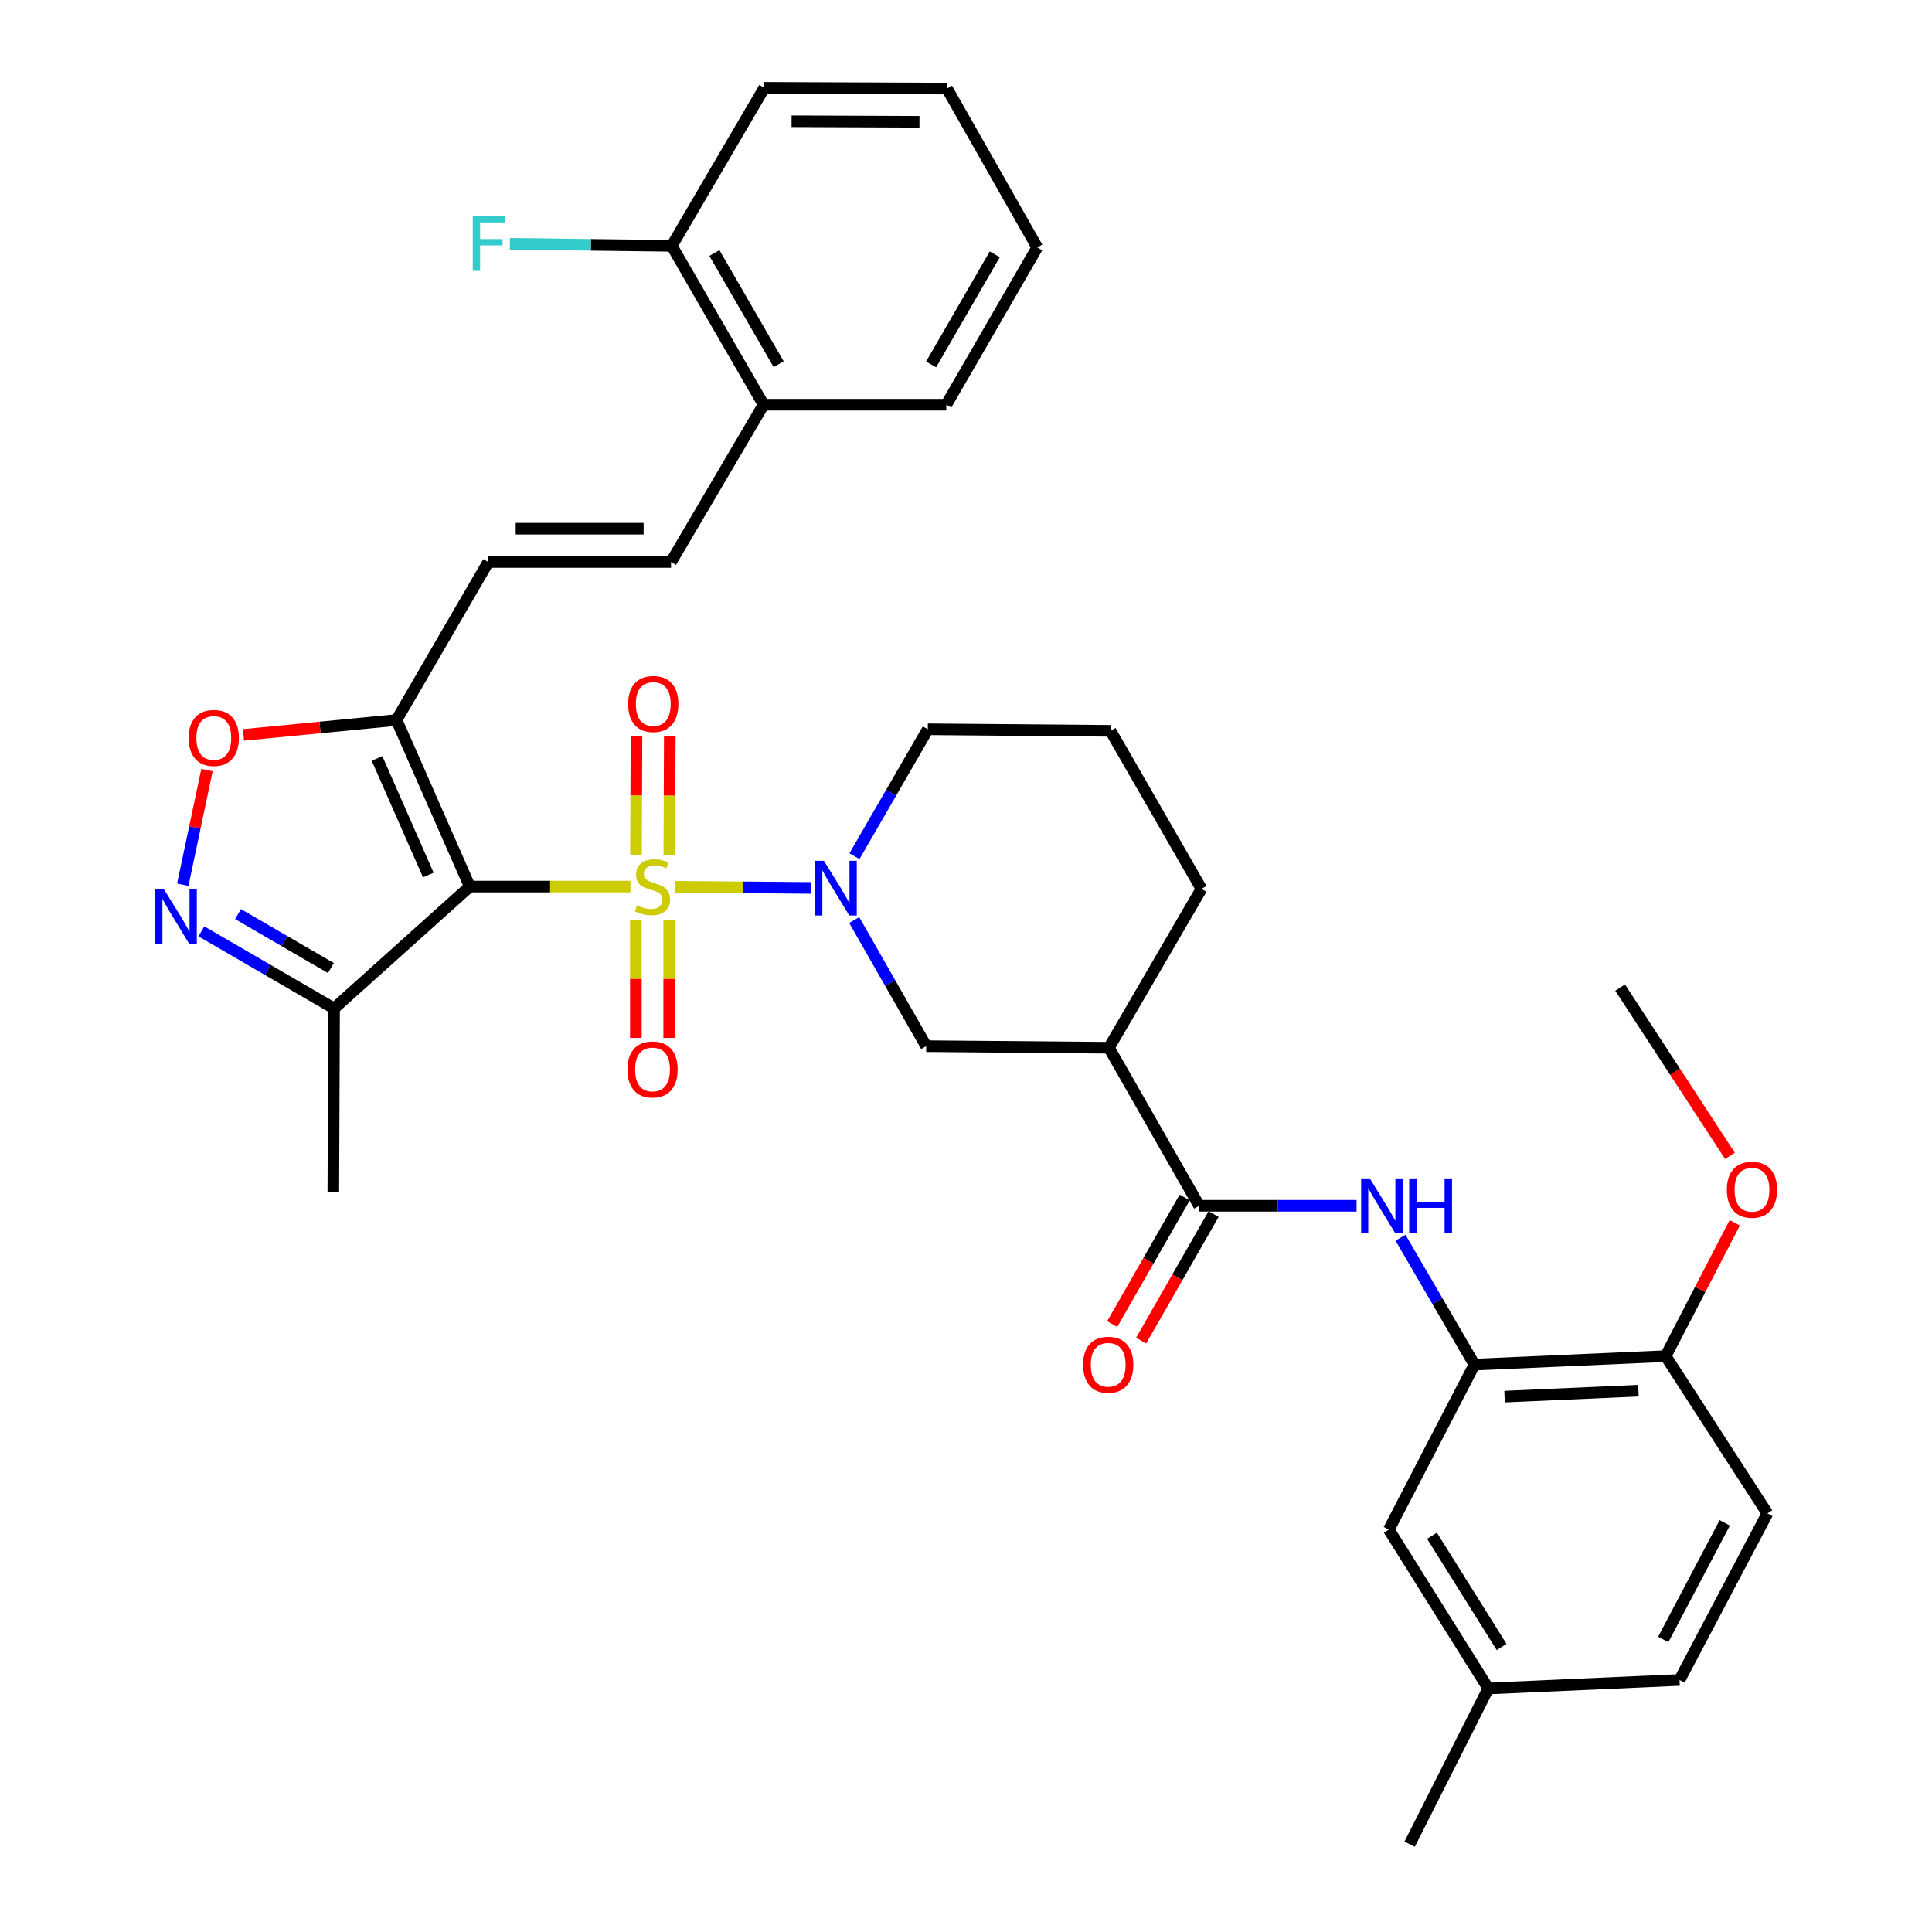 <?xml version='1.0' encoding='iso-8859-1'?>
<svg version='1.1' baseProfile='full'
              xmlns='http://www.w3.org/2000/svg'
                      xmlns:rdkit='http://www.rdkit.org/xml'
                      xmlns:xlink='http://www.w3.org/1999/xlink'
                  xml:space='preserve'
width='1000px' height='1000px' viewBox='0 0 1000 1000'>
<!-- END OF HEADER -->
<rect style='opacity:1.0;fill:#FFFFFF;stroke:none' width='1000' height='1000' x='0' y='0'> </rect>
<path class='bond-0' d='M 326.301,458.895 L 284.734,458.895' style='fill:none;fill-rule:evenodd;stroke:#CCCC00;stroke-width:6px;stroke-linecap:butt;stroke-linejoin:miter;stroke-opacity:1' />
<path class='bond-0' d='M 284.734,458.895 L 243.166,458.895' style='fill:none;fill-rule:evenodd;stroke:#000000;stroke-width:6px;stroke-linecap:butt;stroke-linejoin:miter;stroke-opacity:1' />
<path class='bond-1' d='M 349.2,458.993 L 384.544,459.292' style='fill:none;fill-rule:evenodd;stroke:#CCCC00;stroke-width:6px;stroke-linecap:butt;stroke-linejoin:miter;stroke-opacity:1' />
<path class='bond-1' d='M 384.544,459.292 L 419.889,459.592' style='fill:none;fill-rule:evenodd;stroke:#0000FF;stroke-width:6px;stroke-linecap:butt;stroke-linejoin:miter;stroke-opacity:1' />
<path class='bond-13' d='M 346.435,442.446 L 346.56,411.75' style='fill:none;fill-rule:evenodd;stroke:#CCCC00;stroke-width:6px;stroke-linecap:butt;stroke-linejoin:miter;stroke-opacity:1' />
<path class='bond-13' d='M 346.56,411.75 L 346.684,381.055' style='fill:none;fill-rule:evenodd;stroke:#FF0000;stroke-width:6px;stroke-linecap:butt;stroke-linejoin:miter;stroke-opacity:1' />
<path class='bond-13' d='M 329.189,442.376 L 329.313,411.68' style='fill:none;fill-rule:evenodd;stroke:#CCCC00;stroke-width:6px;stroke-linecap:butt;stroke-linejoin:miter;stroke-opacity:1' />
<path class='bond-13' d='M 329.313,411.68 L 329.437,380.985' style='fill:none;fill-rule:evenodd;stroke:#FF0000;stroke-width:6px;stroke-linecap:butt;stroke-linejoin:miter;stroke-opacity:1' />
<path class='bond-14' d='M 329.122,476.14 L 329.122,506.676' style='fill:none;fill-rule:evenodd;stroke:#CCCC00;stroke-width:6px;stroke-linecap:butt;stroke-linejoin:miter;stroke-opacity:1' />
<path class='bond-14' d='M 329.122,506.676 L 329.122,537.212' style='fill:none;fill-rule:evenodd;stroke:#FF0000;stroke-width:6px;stroke-linecap:butt;stroke-linejoin:miter;stroke-opacity:1' />
<path class='bond-14' d='M 346.368,476.14 L 346.368,506.676' style='fill:none;fill-rule:evenodd;stroke:#CCCC00;stroke-width:6px;stroke-linecap:butt;stroke-linejoin:miter;stroke-opacity:1' />
<path class='bond-14' d='M 346.368,506.676 L 346.368,537.212' style='fill:none;fill-rule:evenodd;stroke:#FF0000;stroke-width:6px;stroke-linecap:butt;stroke-linejoin:miter;stroke-opacity:1' />
<path class='bond-2' d='M 243.166,458.895 L 205.243,372.681' style='fill:none;fill-rule:evenodd;stroke:#000000;stroke-width:6px;stroke-linecap:butt;stroke-linejoin:miter;stroke-opacity:1' />
<path class='bond-2' d='M 221.691,452.908 L 195.145,392.558' style='fill:none;fill-rule:evenodd;stroke:#000000;stroke-width:6px;stroke-linecap:butt;stroke-linejoin:miter;stroke-opacity:1' />
<path class='bond-4' d='M 243.166,458.895 L 172.915,521.961' style='fill:none;fill-rule:evenodd;stroke:#000000;stroke-width:6px;stroke-linecap:butt;stroke-linejoin:miter;stroke-opacity:1' />
<path class='bond-9' d='M 442.144,476.215 L 460.776,508.851' style='fill:none;fill-rule:evenodd;stroke:#0000FF;stroke-width:6px;stroke-linecap:butt;stroke-linejoin:miter;stroke-opacity:1' />
<path class='bond-9' d='M 460.776,508.851 L 479.407,541.488' style='fill:none;fill-rule:evenodd;stroke:#000000;stroke-width:6px;stroke-linecap:butt;stroke-linejoin:miter;stroke-opacity:1' />
<path class='bond-21' d='M 442.271,443.166 L 461.251,410.319' style='fill:none;fill-rule:evenodd;stroke:#0000FF;stroke-width:6px;stroke-linecap:butt;stroke-linejoin:miter;stroke-opacity:1' />
<path class='bond-21' d='M 461.251,410.319 L 480.231,377.472' style='fill:none;fill-rule:evenodd;stroke:#000000;stroke-width:6px;stroke-linecap:butt;stroke-linejoin:miter;stroke-opacity:1' />
<path class='bond-6' d='M 205.243,372.681 L 165.637,376.533' style='fill:none;fill-rule:evenodd;stroke:#000000;stroke-width:6px;stroke-linecap:butt;stroke-linejoin:miter;stroke-opacity:1' />
<path class='bond-6' d='M 165.637,376.533 L 126.03,380.384' style='fill:none;fill-rule:evenodd;stroke:#FF0000;stroke-width:6px;stroke-linecap:butt;stroke-linejoin:miter;stroke-opacity:1' />
<path class='bond-10' d='M 205.243,372.681 L 252.738,290.894' style='fill:none;fill-rule:evenodd;stroke:#000000;stroke-width:6px;stroke-linecap:butt;stroke-linejoin:miter;stroke-opacity:1' />
<path class='bond-3' d='M 104.232,482.067 L 138.573,502.014' style='fill:none;fill-rule:evenodd;stroke:#0000FF;stroke-width:6px;stroke-linecap:butt;stroke-linejoin:miter;stroke-opacity:1' />
<path class='bond-3' d='M 138.573,502.014 L 172.915,521.961' style='fill:none;fill-rule:evenodd;stroke:#000000;stroke-width:6px;stroke-linecap:butt;stroke-linejoin:miter;stroke-opacity:1' />
<path class='bond-3' d='M 123.197,473.138 L 147.236,487.101' style='fill:none;fill-rule:evenodd;stroke:#0000FF;stroke-width:6px;stroke-linecap:butt;stroke-linejoin:miter;stroke-opacity:1' />
<path class='bond-3' d='M 147.236,487.101 L 171.275,501.063' style='fill:none;fill-rule:evenodd;stroke:#000000;stroke-width:6px;stroke-linecap:butt;stroke-linejoin:miter;stroke-opacity:1' />
<path class='bond-35' d='M 94.613,457.93 L 100.872,428.257' style='fill:none;fill-rule:evenodd;stroke:#0000FF;stroke-width:6px;stroke-linecap:butt;stroke-linejoin:miter;stroke-opacity:1' />
<path class='bond-35' d='M 100.872,428.257 L 107.131,398.583' style='fill:none;fill-rule:evenodd;stroke:#FF0000;stroke-width:6px;stroke-linecap:butt;stroke-linejoin:miter;stroke-opacity:1' />
<path class='bond-27' d='M 172.915,521.961 L 172.532,616.913' style='fill:none;fill-rule:evenodd;stroke:#000000;stroke-width:6px;stroke-linecap:butt;stroke-linejoin:miter;stroke-opacity:1' />
<path class='bond-5' d='M 620.677,624.109 L 573.986,542.312' style='fill:none;fill-rule:evenodd;stroke:#000000;stroke-width:6px;stroke-linecap:butt;stroke-linejoin:miter;stroke-opacity:1' />
<path class='bond-8' d='M 620.677,624.109 L 661.419,624.109' style='fill:none;fill-rule:evenodd;stroke:#000000;stroke-width:6px;stroke-linecap:butt;stroke-linejoin:miter;stroke-opacity:1' />
<path class='bond-8' d='M 661.419,624.109 L 702.16,624.109' style='fill:none;fill-rule:evenodd;stroke:#0000FF;stroke-width:6px;stroke-linecap:butt;stroke-linejoin:miter;stroke-opacity:1' />
<path class='bond-17' d='M 613.193,619.824 L 594.434,652.584' style='fill:none;fill-rule:evenodd;stroke:#000000;stroke-width:6px;stroke-linecap:butt;stroke-linejoin:miter;stroke-opacity:1' />
<path class='bond-17' d='M 594.434,652.584 L 575.675,685.345' style='fill:none;fill-rule:evenodd;stroke:#FF0000;stroke-width:6px;stroke-linecap:butt;stroke-linejoin:miter;stroke-opacity:1' />
<path class='bond-17' d='M 628.16,628.394 L 609.401,661.154' style='fill:none;fill-rule:evenodd;stroke:#000000;stroke-width:6px;stroke-linecap:butt;stroke-linejoin:miter;stroke-opacity:1' />
<path class='bond-17' d='M 609.401,661.154 L 590.642,693.915' style='fill:none;fill-rule:evenodd;stroke:#FF0000;stroke-width:6px;stroke-linecap:butt;stroke-linejoin:miter;stroke-opacity:1' />
<path class='bond-7' d='M 573.986,542.312 L 479.407,541.488' style='fill:none;fill-rule:evenodd;stroke:#000000;stroke-width:6px;stroke-linecap:butt;stroke-linejoin:miter;stroke-opacity:1' />
<path class='bond-36' d='M 573.986,542.312 L 621.874,460.084' style='fill:none;fill-rule:evenodd;stroke:#000000;stroke-width:6px;stroke-linecap:butt;stroke-linejoin:miter;stroke-opacity:1' />
<path class='bond-11' d='M 724.899,640.647 L 744.026,673.483' style='fill:none;fill-rule:evenodd;stroke:#0000FF;stroke-width:6px;stroke-linecap:butt;stroke-linejoin:miter;stroke-opacity:1' />
<path class='bond-11' d='M 744.026,673.483 L 763.153,706.318' style='fill:none;fill-rule:evenodd;stroke:#000000;stroke-width:6px;stroke-linecap:butt;stroke-linejoin:miter;stroke-opacity:1' />
<path class='bond-12' d='M 252.738,290.894 L 347.327,290.894' style='fill:none;fill-rule:evenodd;stroke:#000000;stroke-width:6px;stroke-linecap:butt;stroke-linejoin:miter;stroke-opacity:1' />
<path class='bond-12' d='M 266.927,273.647 L 333.138,273.647' style='fill:none;fill-rule:evenodd;stroke:#000000;stroke-width:6px;stroke-linecap:butt;stroke-linejoin:miter;stroke-opacity:1' />
<path class='bond-15' d='M 763.153,706.318 L 862.14,701.93' style='fill:none;fill-rule:evenodd;stroke:#000000;stroke-width:6px;stroke-linecap:butt;stroke-linejoin:miter;stroke-opacity:1' />
<path class='bond-15' d='M 778.765,722.89 L 848.055,719.818' style='fill:none;fill-rule:evenodd;stroke:#000000;stroke-width:6px;stroke-linecap:butt;stroke-linejoin:miter;stroke-opacity:1' />
<path class='bond-18' d='M 763.153,706.318 L 718.858,791.718' style='fill:none;fill-rule:evenodd;stroke:#000000;stroke-width:6px;stroke-linecap:butt;stroke-linejoin:miter;stroke-opacity:1' />
<path class='bond-16' d='M 347.327,290.894 L 395.215,209.48' style='fill:none;fill-rule:evenodd;stroke:#000000;stroke-width:6px;stroke-linecap:butt;stroke-linejoin:miter;stroke-opacity:1' />
<path class='bond-20' d='M 862.14,701.93 L 914.809,783.334' style='fill:none;fill-rule:evenodd;stroke:#000000;stroke-width:6px;stroke-linecap:butt;stroke-linejoin:miter;stroke-opacity:1' />
<path class='bond-26' d='M 862.14,701.93 L 880.025,667.421' style='fill:none;fill-rule:evenodd;stroke:#000000;stroke-width:6px;stroke-linecap:butt;stroke-linejoin:miter;stroke-opacity:1' />
<path class='bond-26' d='M 880.025,667.421 L 897.91,632.912' style='fill:none;fill-rule:evenodd;stroke:#FF0000;stroke-width:6px;stroke-linecap:butt;stroke-linejoin:miter;stroke-opacity:1' />
<path class='bond-19' d='M 395.215,209.48 L 347.71,127.261' style='fill:none;fill-rule:evenodd;stroke:#000000;stroke-width:6px;stroke-linecap:butt;stroke-linejoin:miter;stroke-opacity:1' />
<path class='bond-19' d='M 403.022,188.519 L 369.769,130.966' style='fill:none;fill-rule:evenodd;stroke:#000000;stroke-width:6px;stroke-linecap:butt;stroke-linejoin:miter;stroke-opacity:1' />
<path class='bond-29' d='M 395.215,209.48 L 489.803,209.48' style='fill:none;fill-rule:evenodd;stroke:#000000;stroke-width:6px;stroke-linecap:butt;stroke-linejoin:miter;stroke-opacity:1' />
<path class='bond-22' d='M 718.858,791.718 L 770.33,873.946' style='fill:none;fill-rule:evenodd;stroke:#000000;stroke-width:6px;stroke-linecap:butt;stroke-linejoin:miter;stroke-opacity:1' />
<path class='bond-22' d='M 741.198,794.901 L 777.228,852.461' style='fill:none;fill-rule:evenodd;stroke:#000000;stroke-width:6px;stroke-linecap:butt;stroke-linejoin:miter;stroke-opacity:1' />
<path class='bond-23' d='M 347.71,127.261 L 305.808,126.726' style='fill:none;fill-rule:evenodd;stroke:#000000;stroke-width:6px;stroke-linecap:butt;stroke-linejoin:miter;stroke-opacity:1' />
<path class='bond-23' d='M 305.808,126.726 L 263.906,126.192' style='fill:none;fill-rule:evenodd;stroke:#33CCCC;stroke-width:6px;stroke-linecap:butt;stroke-linejoin:miter;stroke-opacity:1' />
<path class='bond-30' d='M 347.71,127.261 L 395.598,45.455' style='fill:none;fill-rule:evenodd;stroke:#000000;stroke-width:6px;stroke-linecap:butt;stroke-linejoin:miter;stroke-opacity:1' />
<path class='bond-38' d='M 914.809,783.334 L 869.335,869.548' style='fill:none;fill-rule:evenodd;stroke:#000000;stroke-width:6px;stroke-linecap:butt;stroke-linejoin:miter;stroke-opacity:1' />
<path class='bond-38' d='M 892.733,788.22 L 860.902,848.57' style='fill:none;fill-rule:evenodd;stroke:#000000;stroke-width:6px;stroke-linecap:butt;stroke-linejoin:miter;stroke-opacity:1' />
<path class='bond-28' d='M 480.231,377.472 L 574.801,378.277' style='fill:none;fill-rule:evenodd;stroke:#000000;stroke-width:6px;stroke-linecap:butt;stroke-linejoin:miter;stroke-opacity:1' />
<path class='bond-24' d='M 770.33,873.946 L 869.335,869.548' style='fill:none;fill-rule:evenodd;stroke:#000000;stroke-width:6px;stroke-linecap:butt;stroke-linejoin:miter;stroke-opacity:1' />
<path class='bond-31' d='M 770.33,873.946 L 729.628,954.545' style='fill:none;fill-rule:evenodd;stroke:#000000;stroke-width:6px;stroke-linecap:butt;stroke-linejoin:miter;stroke-opacity:1' />
<path class='bond-25' d='M 621.874,460.084 L 574.801,378.277' style='fill:none;fill-rule:evenodd;stroke:#000000;stroke-width:6px;stroke-linecap:butt;stroke-linejoin:miter;stroke-opacity:1' />
<path class='bond-32' d='M 895.434,598.284 L 867.006,554.733' style='fill:none;fill-rule:evenodd;stroke:#FF0000;stroke-width:6px;stroke-linecap:butt;stroke-linejoin:miter;stroke-opacity:1' />
<path class='bond-32' d='M 867.006,554.733 L 838.579,511.182' style='fill:none;fill-rule:evenodd;stroke:#000000;stroke-width:6px;stroke-linecap:butt;stroke-linejoin:miter;stroke-opacity:1' />
<path class='bond-33' d='M 489.803,209.48 L 536.877,128.066' style='fill:none;fill-rule:evenodd;stroke:#000000;stroke-width:6px;stroke-linecap:butt;stroke-linejoin:miter;stroke-opacity:1' />
<path class='bond-33' d='M 481.934,188.635 L 514.885,131.645' style='fill:none;fill-rule:evenodd;stroke:#000000;stroke-width:6px;stroke-linecap:butt;stroke-linejoin:miter;stroke-opacity:1' />
<path class='bond-37' d='M 395.598,45.455 L 490.167,45.838' style='fill:none;fill-rule:evenodd;stroke:#000000;stroke-width:6px;stroke-linecap:butt;stroke-linejoin:miter;stroke-opacity:1' />
<path class='bond-37' d='M 409.714,62.759 L 475.912,63.027' style='fill:none;fill-rule:evenodd;stroke:#000000;stroke-width:6px;stroke-linecap:butt;stroke-linejoin:miter;stroke-opacity:1' />
<path class='bond-34' d='M 536.877,128.066 L 490.167,45.838' style='fill:none;fill-rule:evenodd;stroke:#000000;stroke-width:6px;stroke-linecap:butt;stroke-linejoin:miter;stroke-opacity:1' />
<path  class='atom-0' d='M 329.745 468.615
Q 330.065 468.735, 331.385 469.295
Q 332.705 469.855, 334.145 470.215
Q 335.625 470.535, 337.065 470.535
Q 339.745 470.535, 341.305 469.255
Q 342.865 467.935, 342.865 465.655
Q 342.865 464.095, 342.065 463.135
Q 341.305 462.175, 340.105 461.655
Q 338.905 461.135, 336.905 460.535
Q 334.385 459.775, 332.865 459.055
Q 331.385 458.335, 330.305 456.815
Q 329.265 455.295, 329.265 452.735
Q 329.265 449.175, 331.665 446.975
Q 334.105 444.775, 338.905 444.775
Q 342.185 444.775, 345.905 446.335
L 344.985 449.415
Q 341.585 448.015, 339.025 448.015
Q 336.265 448.015, 334.745 449.175
Q 333.225 450.295, 333.265 452.255
Q 333.265 453.775, 334.025 454.695
Q 334.825 455.615, 335.945 456.135
Q 337.105 456.655, 339.025 457.255
Q 341.585 458.055, 343.105 458.855
Q 344.625 459.655, 345.705 461.295
Q 346.825 462.895, 346.825 465.655
Q 346.825 469.575, 344.185 471.695
Q 341.585 473.775, 337.225 473.775
Q 334.705 473.775, 332.785 473.215
Q 330.905 472.695, 328.665 471.775
L 329.745 468.615
' fill='#CCCC00'/>
<path  class='atom-2' d='M 426.457 445.54
L 435.737 460.54
Q 436.657 462.02, 438.137 464.7
Q 439.617 467.38, 439.697 467.54
L 439.697 445.54
L 443.457 445.54
L 443.457 473.86
L 439.577 473.86
L 429.617 457.46
Q 428.457 455.54, 427.217 453.34
Q 426.017 451.14, 425.657 450.46
L 425.657 473.86
L 421.977 473.86
L 421.977 445.54
L 426.457 445.54
' fill='#0000FF'/>
<path  class='atom-4' d='M 84.867 460.296
L 94.147 475.296
Q 95.067 476.776, 96.547 479.456
Q 98.027 482.136, 98.107 482.296
L 98.107 460.296
L 101.867 460.296
L 101.867 488.616
L 97.987 488.616
L 88.027 472.216
Q 86.867 470.296, 85.627 468.096
Q 84.427 465.896, 84.067 465.216
L 84.067 488.616
L 80.387 488.616
L 80.387 460.296
L 84.867 460.296
' fill='#0000FF'/>
<path  class='atom-7' d='M 97.654 381.96
Q 97.654 375.16, 101.014 371.36
Q 104.374 367.56, 110.654 367.56
Q 116.934 367.56, 120.294 371.36
Q 123.654 375.16, 123.654 381.96
Q 123.654 388.84, 120.254 392.76
Q 116.854 396.64, 110.654 396.64
Q 104.414 396.64, 101.014 392.76
Q 97.654 388.88, 97.654 381.96
M 110.654 393.44
Q 114.974 393.44, 117.294 390.56
Q 119.654 387.64, 119.654 381.96
Q 119.654 376.4, 117.294 373.6
Q 114.974 370.76, 110.654 370.76
Q 106.334 370.76, 103.974 373.56
Q 101.654 376.36, 101.654 381.96
Q 101.654 387.68, 103.974 390.56
Q 106.334 393.44, 110.654 393.44
' fill='#FF0000'/>
<path  class='atom-9' d='M 709.005 609.949
L 718.285 624.949
Q 719.205 626.429, 720.685 629.109
Q 722.165 631.789, 722.245 631.949
L 722.245 609.949
L 726.005 609.949
L 726.005 638.269
L 722.125 638.269
L 712.165 621.869
Q 711.005 619.949, 709.765 617.749
Q 708.565 615.549, 708.205 614.869
L 708.205 638.269
L 704.525 638.269
L 704.525 609.949
L 709.005 609.949
' fill='#0000FF'/>
<path  class='atom-9' d='M 729.405 609.949
L 733.245 609.949
L 733.245 621.989
L 747.725 621.989
L 747.725 609.949
L 751.565 609.949
L 751.565 638.269
L 747.725 638.269
L 747.725 625.189
L 733.245 625.189
L 733.245 638.269
L 729.405 638.269
L 729.405 609.949
' fill='#0000FF'/>
<path  class='atom-14' d='M 325.128 364.387
Q 325.128 357.587, 328.488 353.787
Q 331.848 349.987, 338.128 349.987
Q 344.408 349.987, 347.768 353.787
Q 351.128 357.587, 351.128 364.387
Q 351.128 371.267, 347.728 375.187
Q 344.328 379.067, 338.128 379.067
Q 331.888 379.067, 328.488 375.187
Q 325.128 371.307, 325.128 364.387
M 338.128 375.867
Q 342.448 375.867, 344.768 372.987
Q 347.128 370.067, 347.128 364.387
Q 347.128 358.827, 344.768 356.027
Q 342.448 353.187, 338.128 353.187
Q 333.808 353.187, 331.448 355.987
Q 329.128 358.787, 329.128 364.387
Q 329.128 370.107, 331.448 372.987
Q 333.808 375.867, 338.128 375.867
' fill='#FF0000'/>
<path  class='atom-15' d='M 324.745 553.545
Q 324.745 546.745, 328.105 542.945
Q 331.465 539.145, 337.745 539.145
Q 344.025 539.145, 347.385 542.945
Q 350.745 546.745, 350.745 553.545
Q 350.745 560.425, 347.345 564.345
Q 343.945 568.225, 337.745 568.225
Q 331.505 568.225, 328.105 564.345
Q 324.745 560.465, 324.745 553.545
M 337.745 565.025
Q 342.065 565.025, 344.385 562.145
Q 346.745 559.225, 346.745 553.545
Q 346.745 547.985, 344.385 545.185
Q 342.065 542.345, 337.745 542.345
Q 333.425 542.345, 331.065 545.145
Q 328.745 547.945, 328.745 553.545
Q 328.745 559.265, 331.065 562.145
Q 333.425 565.025, 337.745 565.025
' fill='#FF0000'/>
<path  class='atom-18' d='M 560.603 706.398
Q 560.603 699.598, 563.963 695.798
Q 567.323 691.998, 573.603 691.998
Q 579.883 691.998, 583.243 695.798
Q 586.603 699.598, 586.603 706.398
Q 586.603 713.278, 583.203 717.198
Q 579.803 721.078, 573.603 721.078
Q 567.363 721.078, 563.963 717.198
Q 560.603 713.318, 560.603 706.398
M 573.603 717.878
Q 577.923 717.878, 580.243 714.998
Q 582.603 712.078, 582.603 706.398
Q 582.603 700.838, 580.243 698.038
Q 577.923 695.198, 573.603 695.198
Q 569.283 695.198, 566.923 697.998
Q 564.603 700.798, 564.603 706.398
Q 564.603 712.118, 566.923 714.998
Q 569.283 717.878, 573.603 717.878
' fill='#FF0000'/>
<path  class='atom-24' d='M 244.702 111.894
L 261.542 111.894
L 261.542 115.134
L 248.502 115.134
L 248.502 123.734
L 260.102 123.734
L 260.102 127.014
L 248.502 127.014
L 248.502 140.214
L 244.702 140.214
L 244.702 111.894
' fill='#33CCCC'/>
<path  class='atom-27' d='M 893.818 615.805
Q 893.818 609.005, 897.178 605.205
Q 900.538 601.405, 906.818 601.405
Q 913.098 601.405, 916.458 605.205
Q 919.818 609.005, 919.818 615.805
Q 919.818 622.685, 916.418 626.605
Q 913.018 630.485, 906.818 630.485
Q 900.578 630.485, 897.178 626.605
Q 893.818 622.725, 893.818 615.805
M 906.818 627.285
Q 911.138 627.285, 913.458 624.405
Q 915.818 621.485, 915.818 615.805
Q 915.818 610.245, 913.458 607.445
Q 911.138 604.605, 906.818 604.605
Q 902.498 604.605, 900.138 607.405
Q 897.818 610.205, 897.818 615.805
Q 897.818 621.525, 900.138 624.405
Q 902.498 627.285, 906.818 627.285
' fill='#FF0000'/>
</svg>
